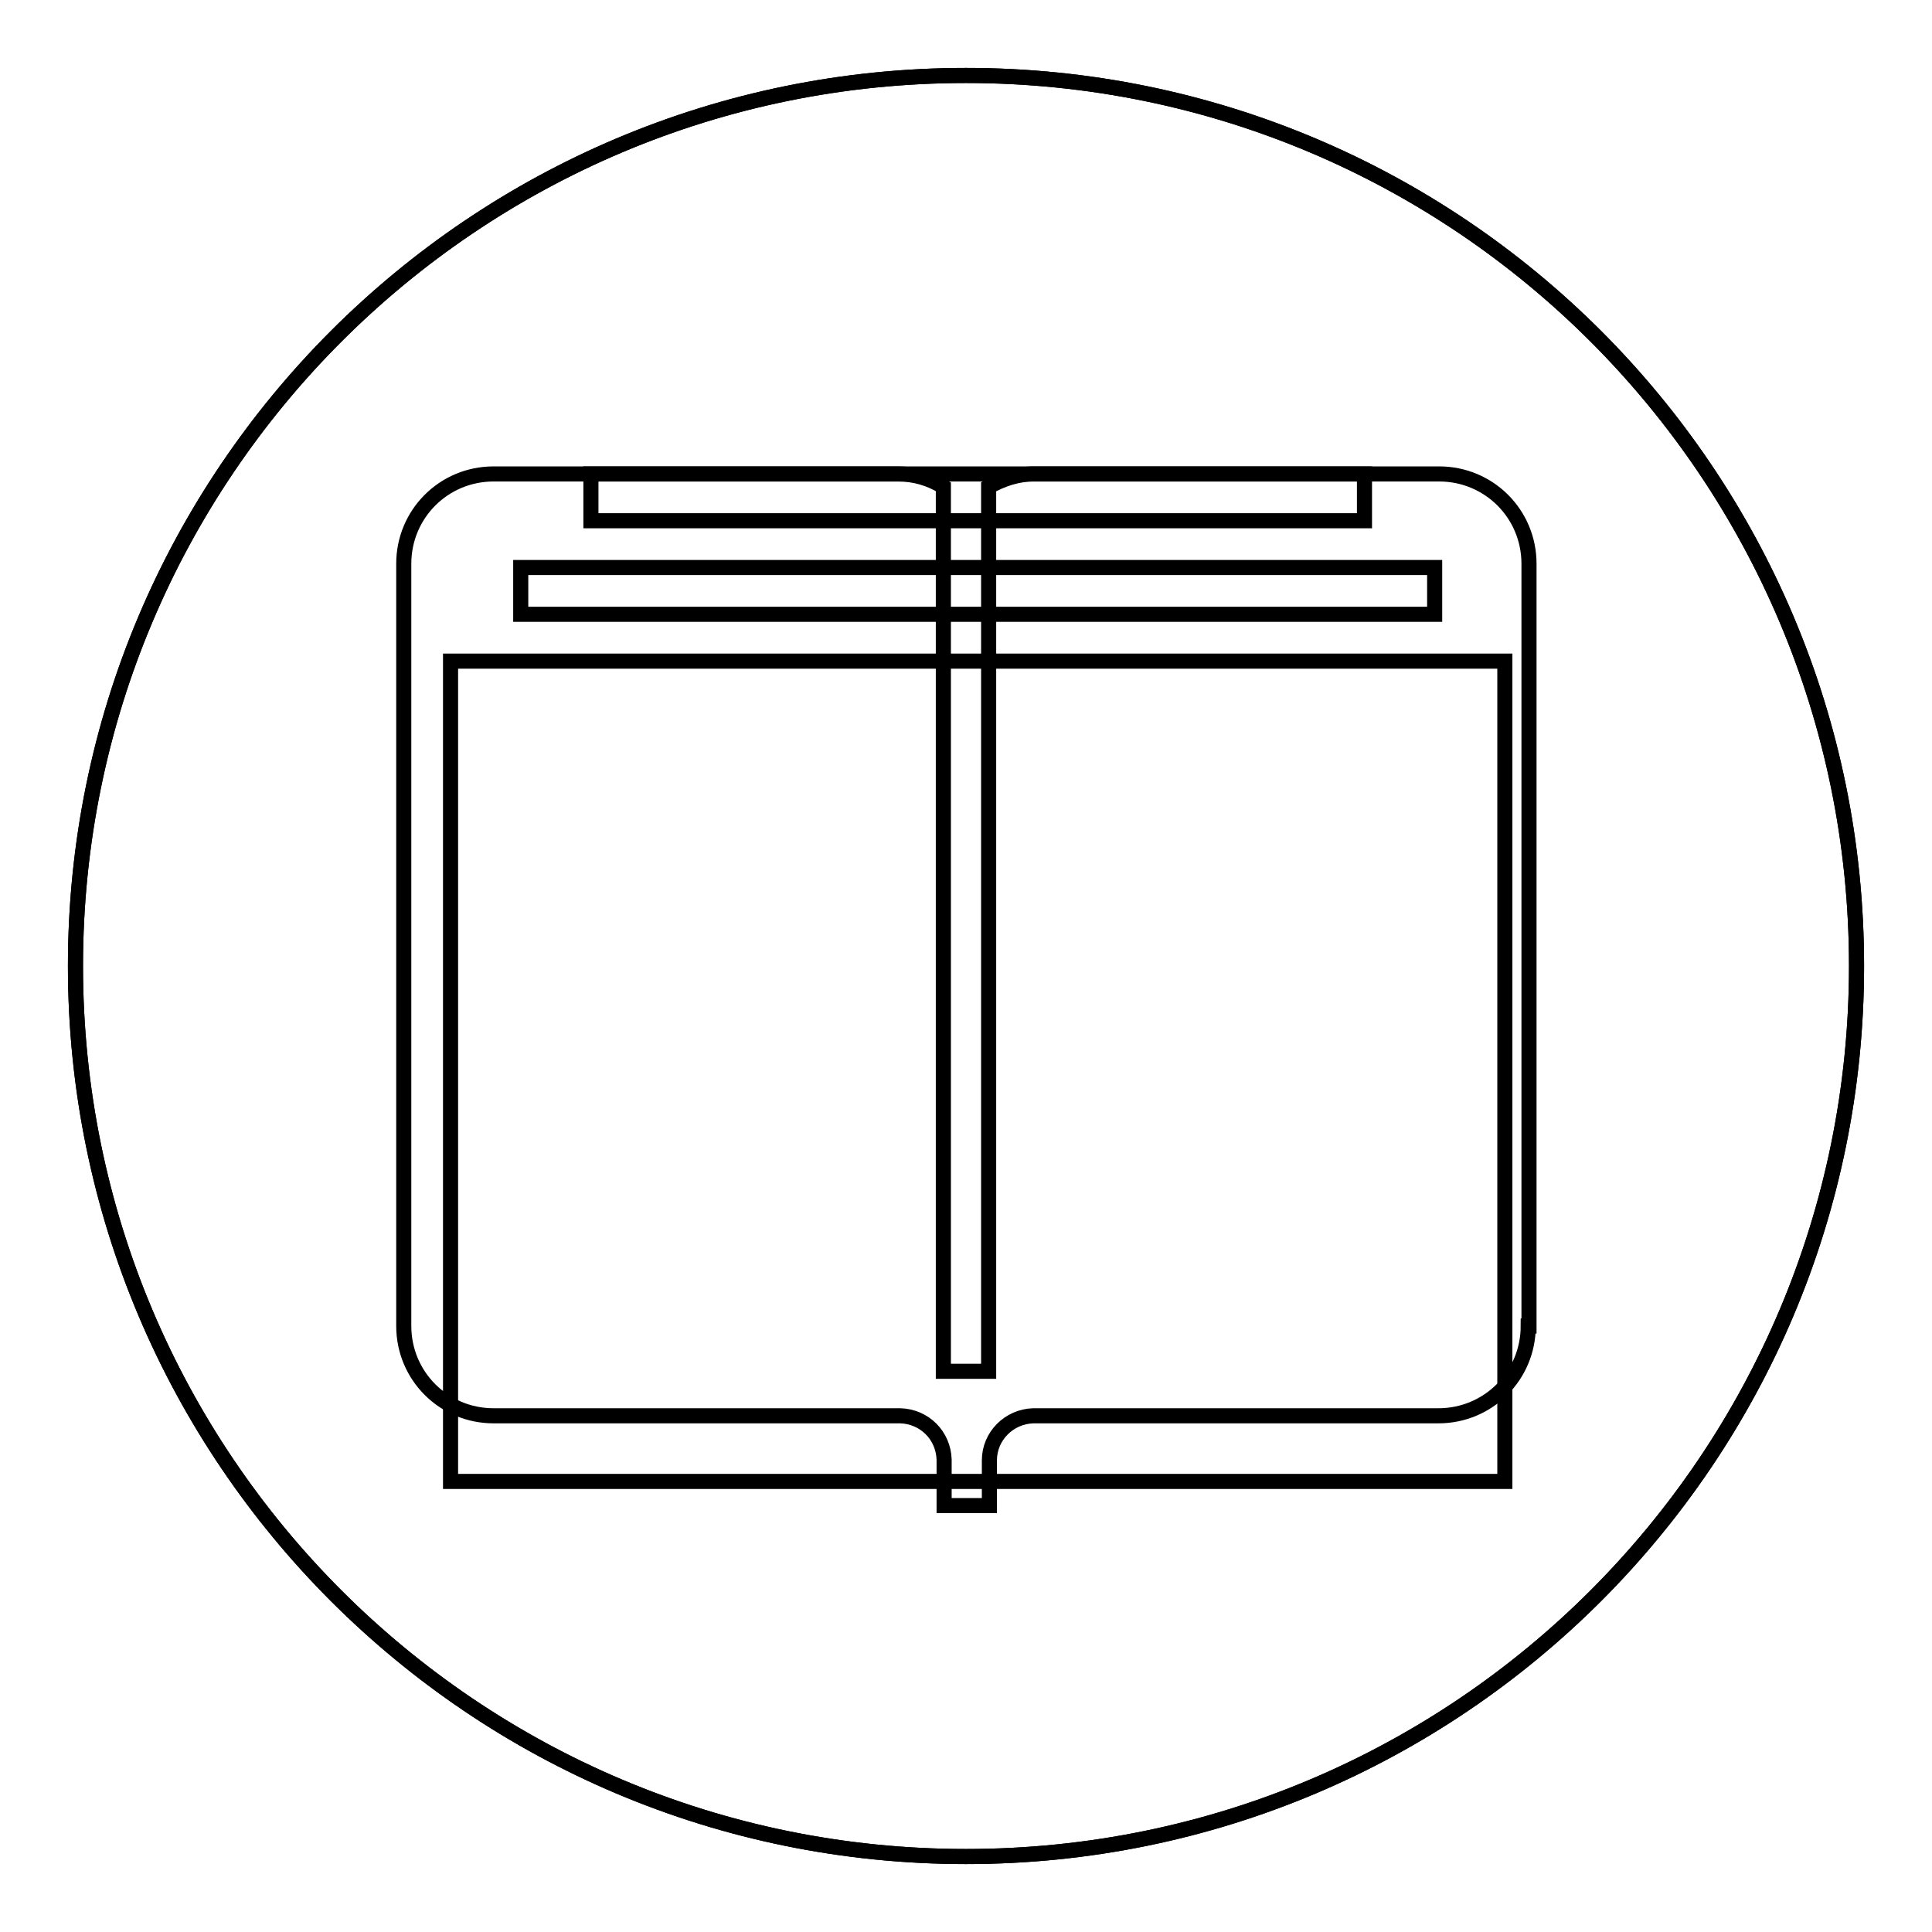 <?xml version="1.0" encoding="utf-8"?>
<!-- Svg Vector Icons : http://www.onlinewebfonts.com/icon -->
<!DOCTYPE svg PUBLIC "-//W3C//DTD SVG 1.1//EN" "http://www.w3.org/Graphics/SVG/1.1/DTD/svg11.dtd">
<svg version="1.1" xmlns="http://www.w3.org/2000/svg" xmlns:xlink="http://www.w3.org/1999/xlink" x="0px" y="0px" viewBox="0 0 256 256" enable-background="new 0 0 256 256" xml:space="preserve">
<g><g><path stroke-width="2" fill-opacity="0" stroke="#000000"  d="M128,10C62.8,10,10,62.8,10,128c0,65.2,52.8,118,118,118c65.2,0,118-52.8,118-118C246,62.8,193.2,10,128,10z M202.5,175.7c0,6.6-5.3,11.9-11.9,11.9H137c0,0-0.1,0-0.1,0c-3.2,0.1-5.8,2.7-5.8,5.9v2.7h0v3.3h-6v-6.1c-0.1-3.2-2.6-5.7-5.8-5.8c-0.1,0-0.1,0-0.2,0H65.4c-6.6,0-11.9-5.3-11.9-11.9v-101c0-6.6,5.3-11.9,11.9-11.9H119c2.2,0,4.2,0.6,6,1.7v117.2h6V64.5c1.8-1,3.8-1.7,6-1.7h53.7c6.6,0,11.9,5.3,11.9,11.9V175.7L202.5,175.7z"/><path stroke-width="2" fill-opacity="0" stroke="#000000"  d="M128,10C62.8,10,10,62.8,10,128c0,65.2,52.8,118,118,118c65.2,0,118-52.8,118-118C246,62.8,193.2,10,128,10z M78.3,62.8h102.5V69H78.3V62.8z M69,75.2h121.1v6.2H69V75.2z M199.4,196.3H59.7V87.6h139.7V196.3z"/></g></g>
</svg>